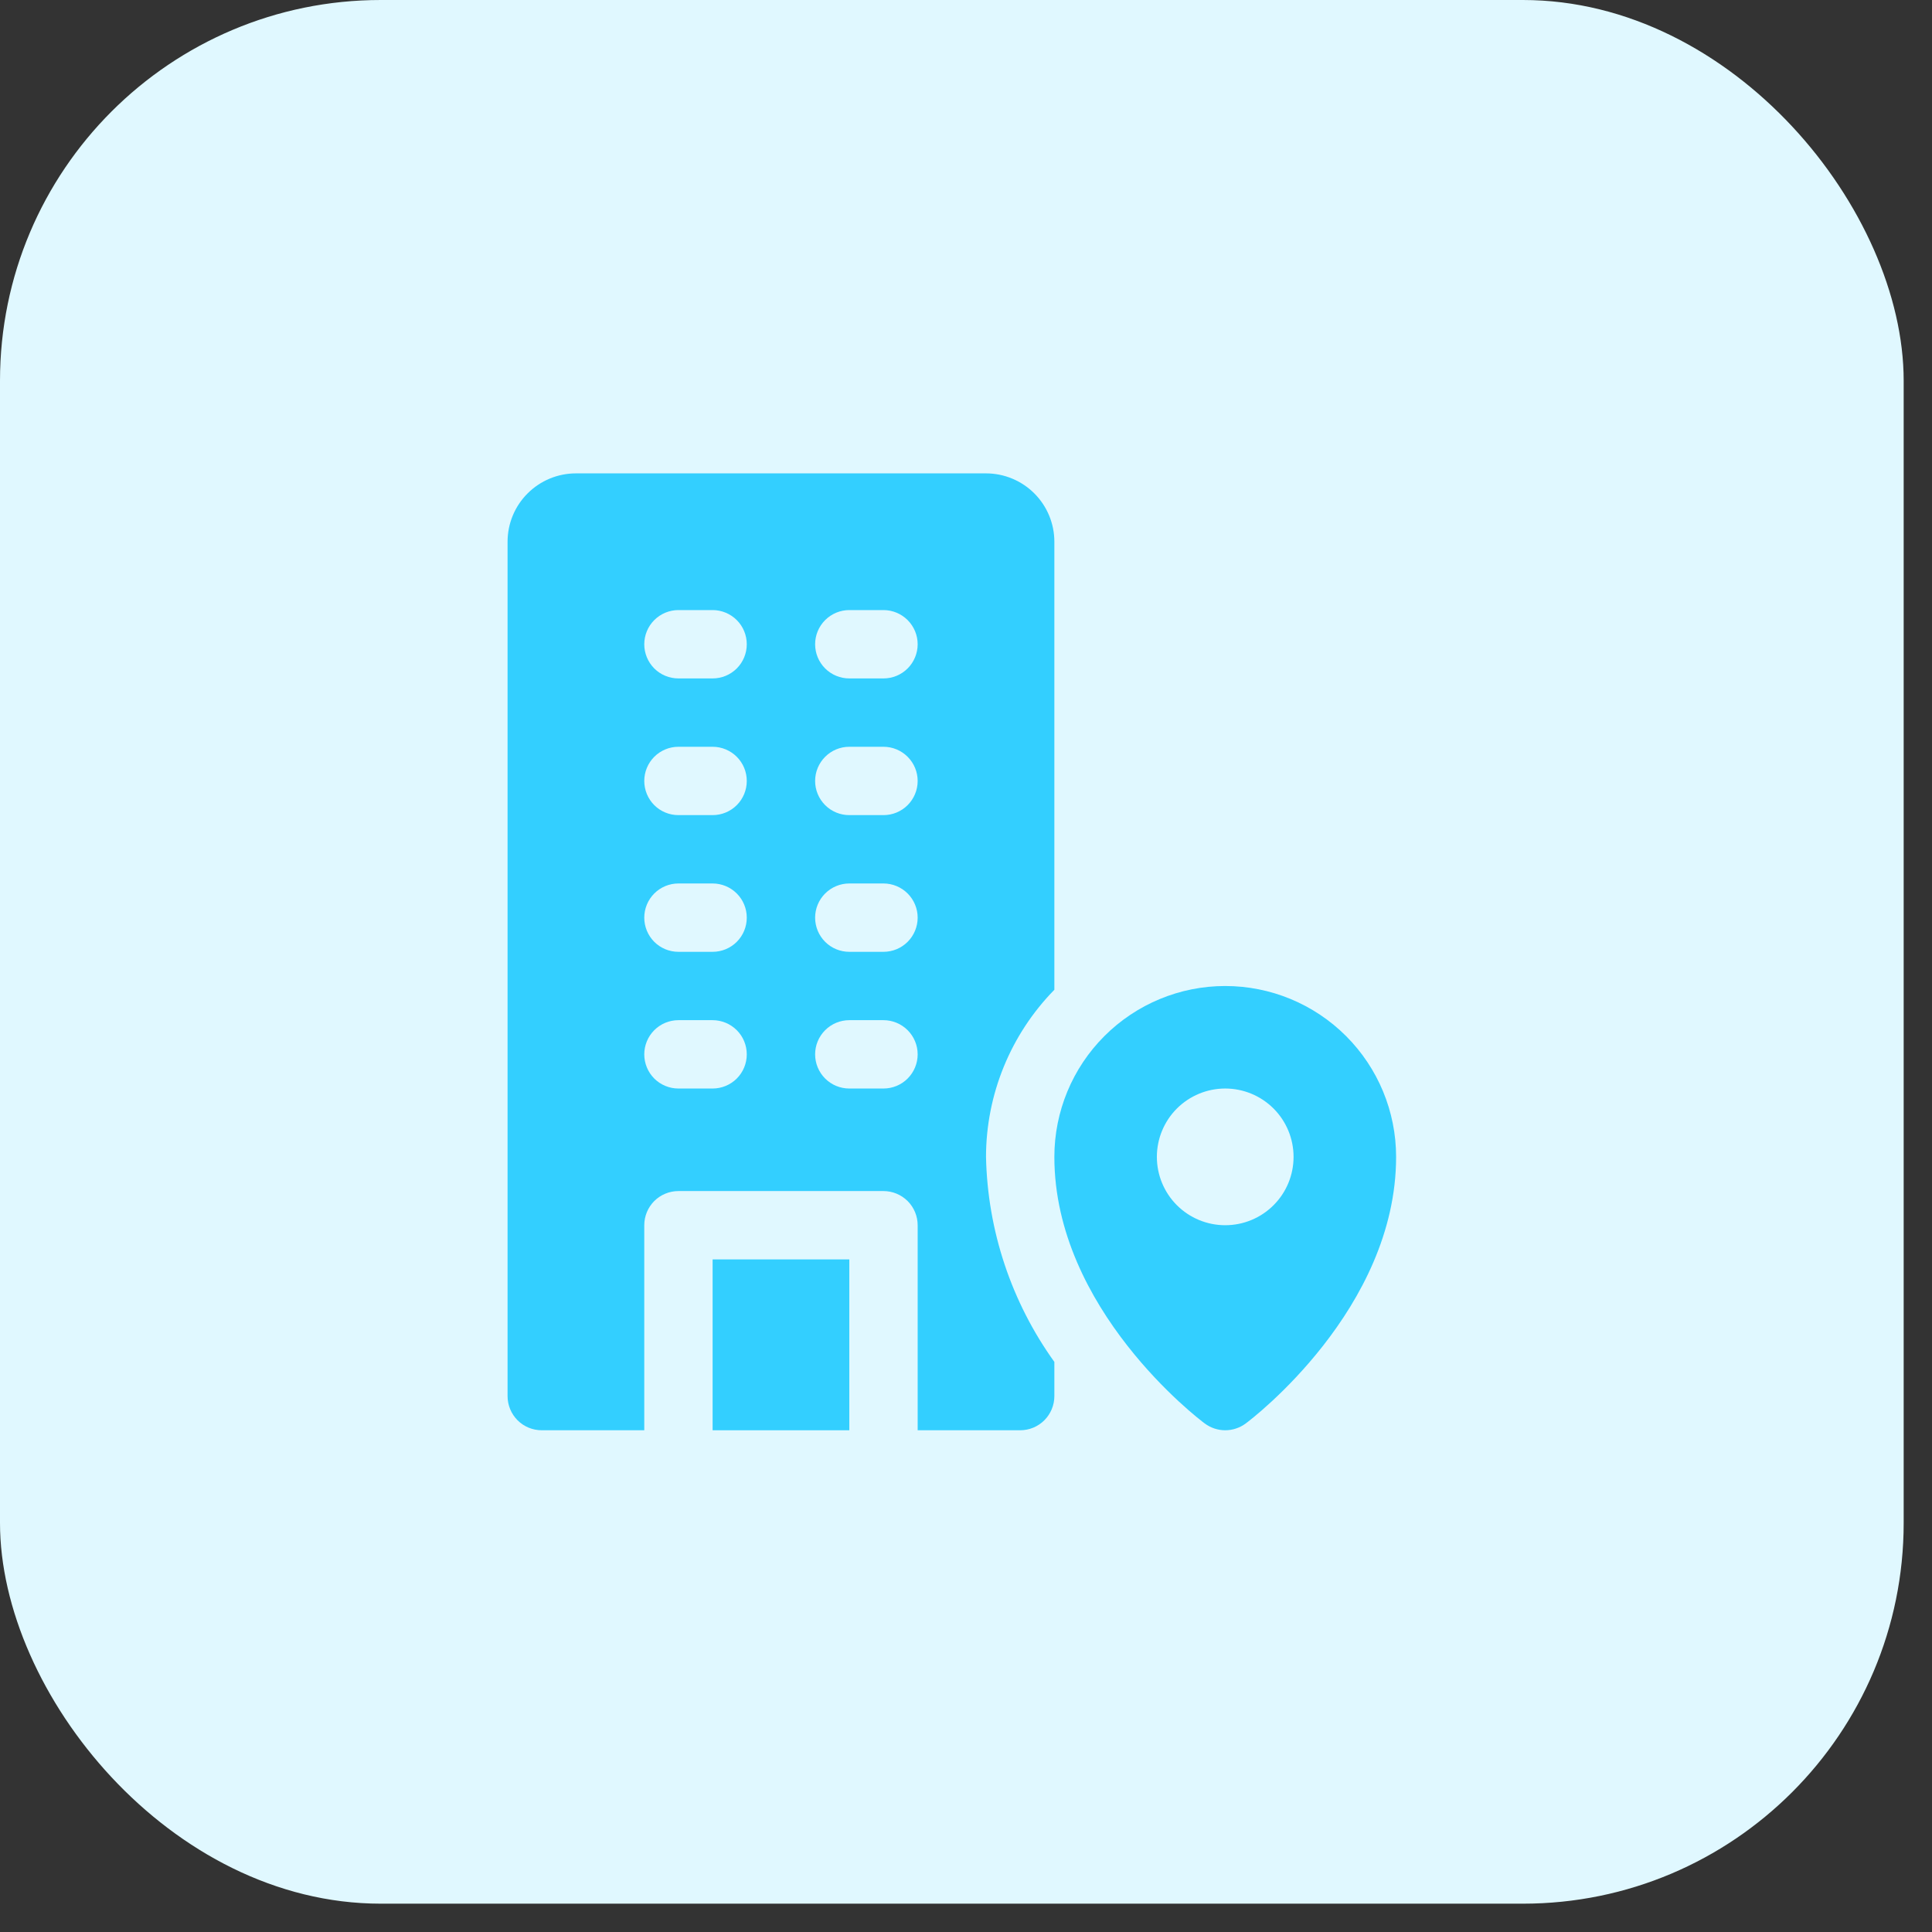 <svg width="53" height="53" viewBox="0 0 53 53" fill="none" xmlns="http://www.w3.org/2000/svg">
<rect x="0" y="0" width="53" height="53" fill="#333333" stroke="none"/>
<rect width="52.223" height="52.223" rx="10.445" fill="#E0F8FF"/>
<path d="M19.549 34.549H23.299V39.236H19.549V34.549Z" fill="#33CFFF"/>
<path d="M33.611 27.049C32.368 27.049 31.176 27.543 30.297 28.422C29.418 29.301 28.924 30.493 28.924 31.736C28.924 35.908 32.88 38.927 33.049 39.049C33.211 39.17 33.408 39.236 33.611 39.236C33.814 39.236 34.012 39.17 34.174 39.049C34.343 38.927 38.299 35.908 38.299 31.736C38.299 30.493 37.805 29.301 36.926 28.422C36.047 27.543 34.855 27.049 33.611 27.049ZM33.611 33.611C33.114 33.611 32.637 33.414 32.285 33.062C31.934 32.711 31.736 32.234 31.736 31.736C31.736 31.239 31.934 30.762 32.285 30.41C32.637 30.059 33.114 29.861 33.611 29.861C34.109 29.861 34.586 30.059 34.937 30.41C35.289 30.762 35.486 31.239 35.486 31.736C35.486 32.234 35.289 32.711 34.937 33.062C34.586 33.414 34.109 33.611 33.611 33.611Z" fill="#33CFFF"/>
<path d="M28.924 27.152V14.861C28.924 14.364 28.726 13.887 28.375 13.536C28.023 13.184 27.546 12.986 27.049 12.986H15.799C15.302 12.986 14.825 13.184 14.473 13.536C14.121 13.887 13.924 14.364 13.924 14.861V38.299C13.924 38.547 14.023 38.786 14.198 38.962C14.374 39.138 14.613 39.236 14.861 39.236H17.674V33.611C17.674 33.363 17.773 33.124 17.948 32.948C18.124 32.773 18.363 32.674 18.611 32.674H24.236C24.485 32.674 24.723 32.773 24.899 32.948C25.075 33.124 25.174 33.363 25.174 33.611V39.236H27.986C28.235 39.236 28.473 39.138 28.649 38.962C28.825 38.786 28.924 38.547 28.924 38.299V37.361C27.745 35.719 27.091 33.758 27.049 31.736C27.051 30.022 27.724 28.377 28.924 27.152ZM19.549 29.861H18.611C18.363 29.861 18.124 29.763 17.948 29.587C17.773 29.411 17.674 29.172 17.674 28.924C17.674 28.675 17.773 28.437 17.948 28.261C18.124 28.085 18.363 27.986 18.611 27.986H19.549C19.797 27.986 20.036 28.085 20.212 28.261C20.388 28.437 20.486 28.675 20.486 28.924C20.486 29.172 20.388 29.411 20.212 29.587C20.036 29.763 19.797 29.861 19.549 29.861ZM19.549 26.111H18.611C18.363 26.111 18.124 26.013 17.948 25.837C17.773 25.661 17.674 25.422 17.674 25.174C17.674 24.925 17.773 24.687 17.948 24.511C18.124 24.335 18.363 24.236 18.611 24.236H19.549C19.797 24.236 20.036 24.335 20.212 24.511C20.388 24.687 20.486 24.925 20.486 25.174C20.486 25.422 20.388 25.661 20.212 25.837C20.036 26.013 19.797 26.111 19.549 26.111ZM19.549 22.361H18.611C18.363 22.361 18.124 22.263 17.948 22.087C17.773 21.911 17.674 21.672 17.674 21.424C17.674 21.175 17.773 20.937 17.948 20.761C18.124 20.585 18.363 20.486 18.611 20.486H19.549C19.797 20.486 20.036 20.585 20.212 20.761C20.388 20.937 20.486 21.175 20.486 21.424C20.486 21.672 20.388 21.911 20.212 22.087C20.036 22.263 19.797 22.361 19.549 22.361ZM19.549 18.611H18.611C18.363 18.611 18.124 18.513 17.948 18.337C17.773 18.161 17.674 17.922 17.674 17.674C17.674 17.425 17.773 17.187 17.948 17.011C18.124 16.835 18.363 16.736 18.611 16.736H19.549C19.797 16.736 20.036 16.835 20.212 17.011C20.388 17.187 20.486 17.425 20.486 17.674C20.486 17.922 20.388 18.161 20.212 18.337C20.036 18.513 19.797 18.611 19.549 18.611ZM24.236 29.861H23.299C23.05 29.861 22.812 29.763 22.636 29.587C22.46 29.411 22.361 29.172 22.361 28.924C22.361 28.675 22.46 28.437 22.636 28.261C22.812 28.085 23.05 27.986 23.299 27.986H24.236C24.485 27.986 24.723 28.085 24.899 28.261C25.075 28.437 25.174 28.675 25.174 28.924C25.174 29.172 25.075 29.411 24.899 29.587C24.723 29.763 24.485 29.861 24.236 29.861ZM24.236 26.111H23.299C23.05 26.111 22.812 26.013 22.636 25.837C22.46 25.661 22.361 25.422 22.361 25.174C22.361 24.925 22.46 24.687 22.636 24.511C22.812 24.335 23.05 24.236 23.299 24.236H24.236C24.485 24.236 24.723 24.335 24.899 24.511C25.075 24.687 25.174 24.925 25.174 25.174C25.174 25.422 25.075 25.661 24.899 25.837C24.723 26.013 24.485 26.111 24.236 26.111ZM24.236 22.361H23.299C23.05 22.361 22.812 22.263 22.636 22.087C22.46 21.911 22.361 21.672 22.361 21.424C22.361 21.175 22.46 20.937 22.636 20.761C22.812 20.585 23.05 20.486 23.299 20.486H24.236C24.485 20.486 24.723 20.585 24.899 20.761C25.075 20.937 25.174 21.175 25.174 21.424C25.174 21.672 25.075 21.911 24.899 22.087C24.723 22.263 24.485 22.361 24.236 22.361ZM24.236 18.611H23.299C23.05 18.611 22.812 18.513 22.636 18.337C22.46 18.161 22.361 17.922 22.361 17.674C22.361 17.425 22.46 17.187 22.636 17.011C22.812 16.835 23.05 16.736 23.299 16.736H24.236C24.485 16.736 24.723 16.835 24.899 17.011C25.075 17.187 25.174 17.425 25.174 17.674C25.174 17.922 25.075 18.161 24.899 18.337C24.723 18.513 24.485 18.611 24.236 18.611Z" fill="#33CFFF"/>
</svg>
